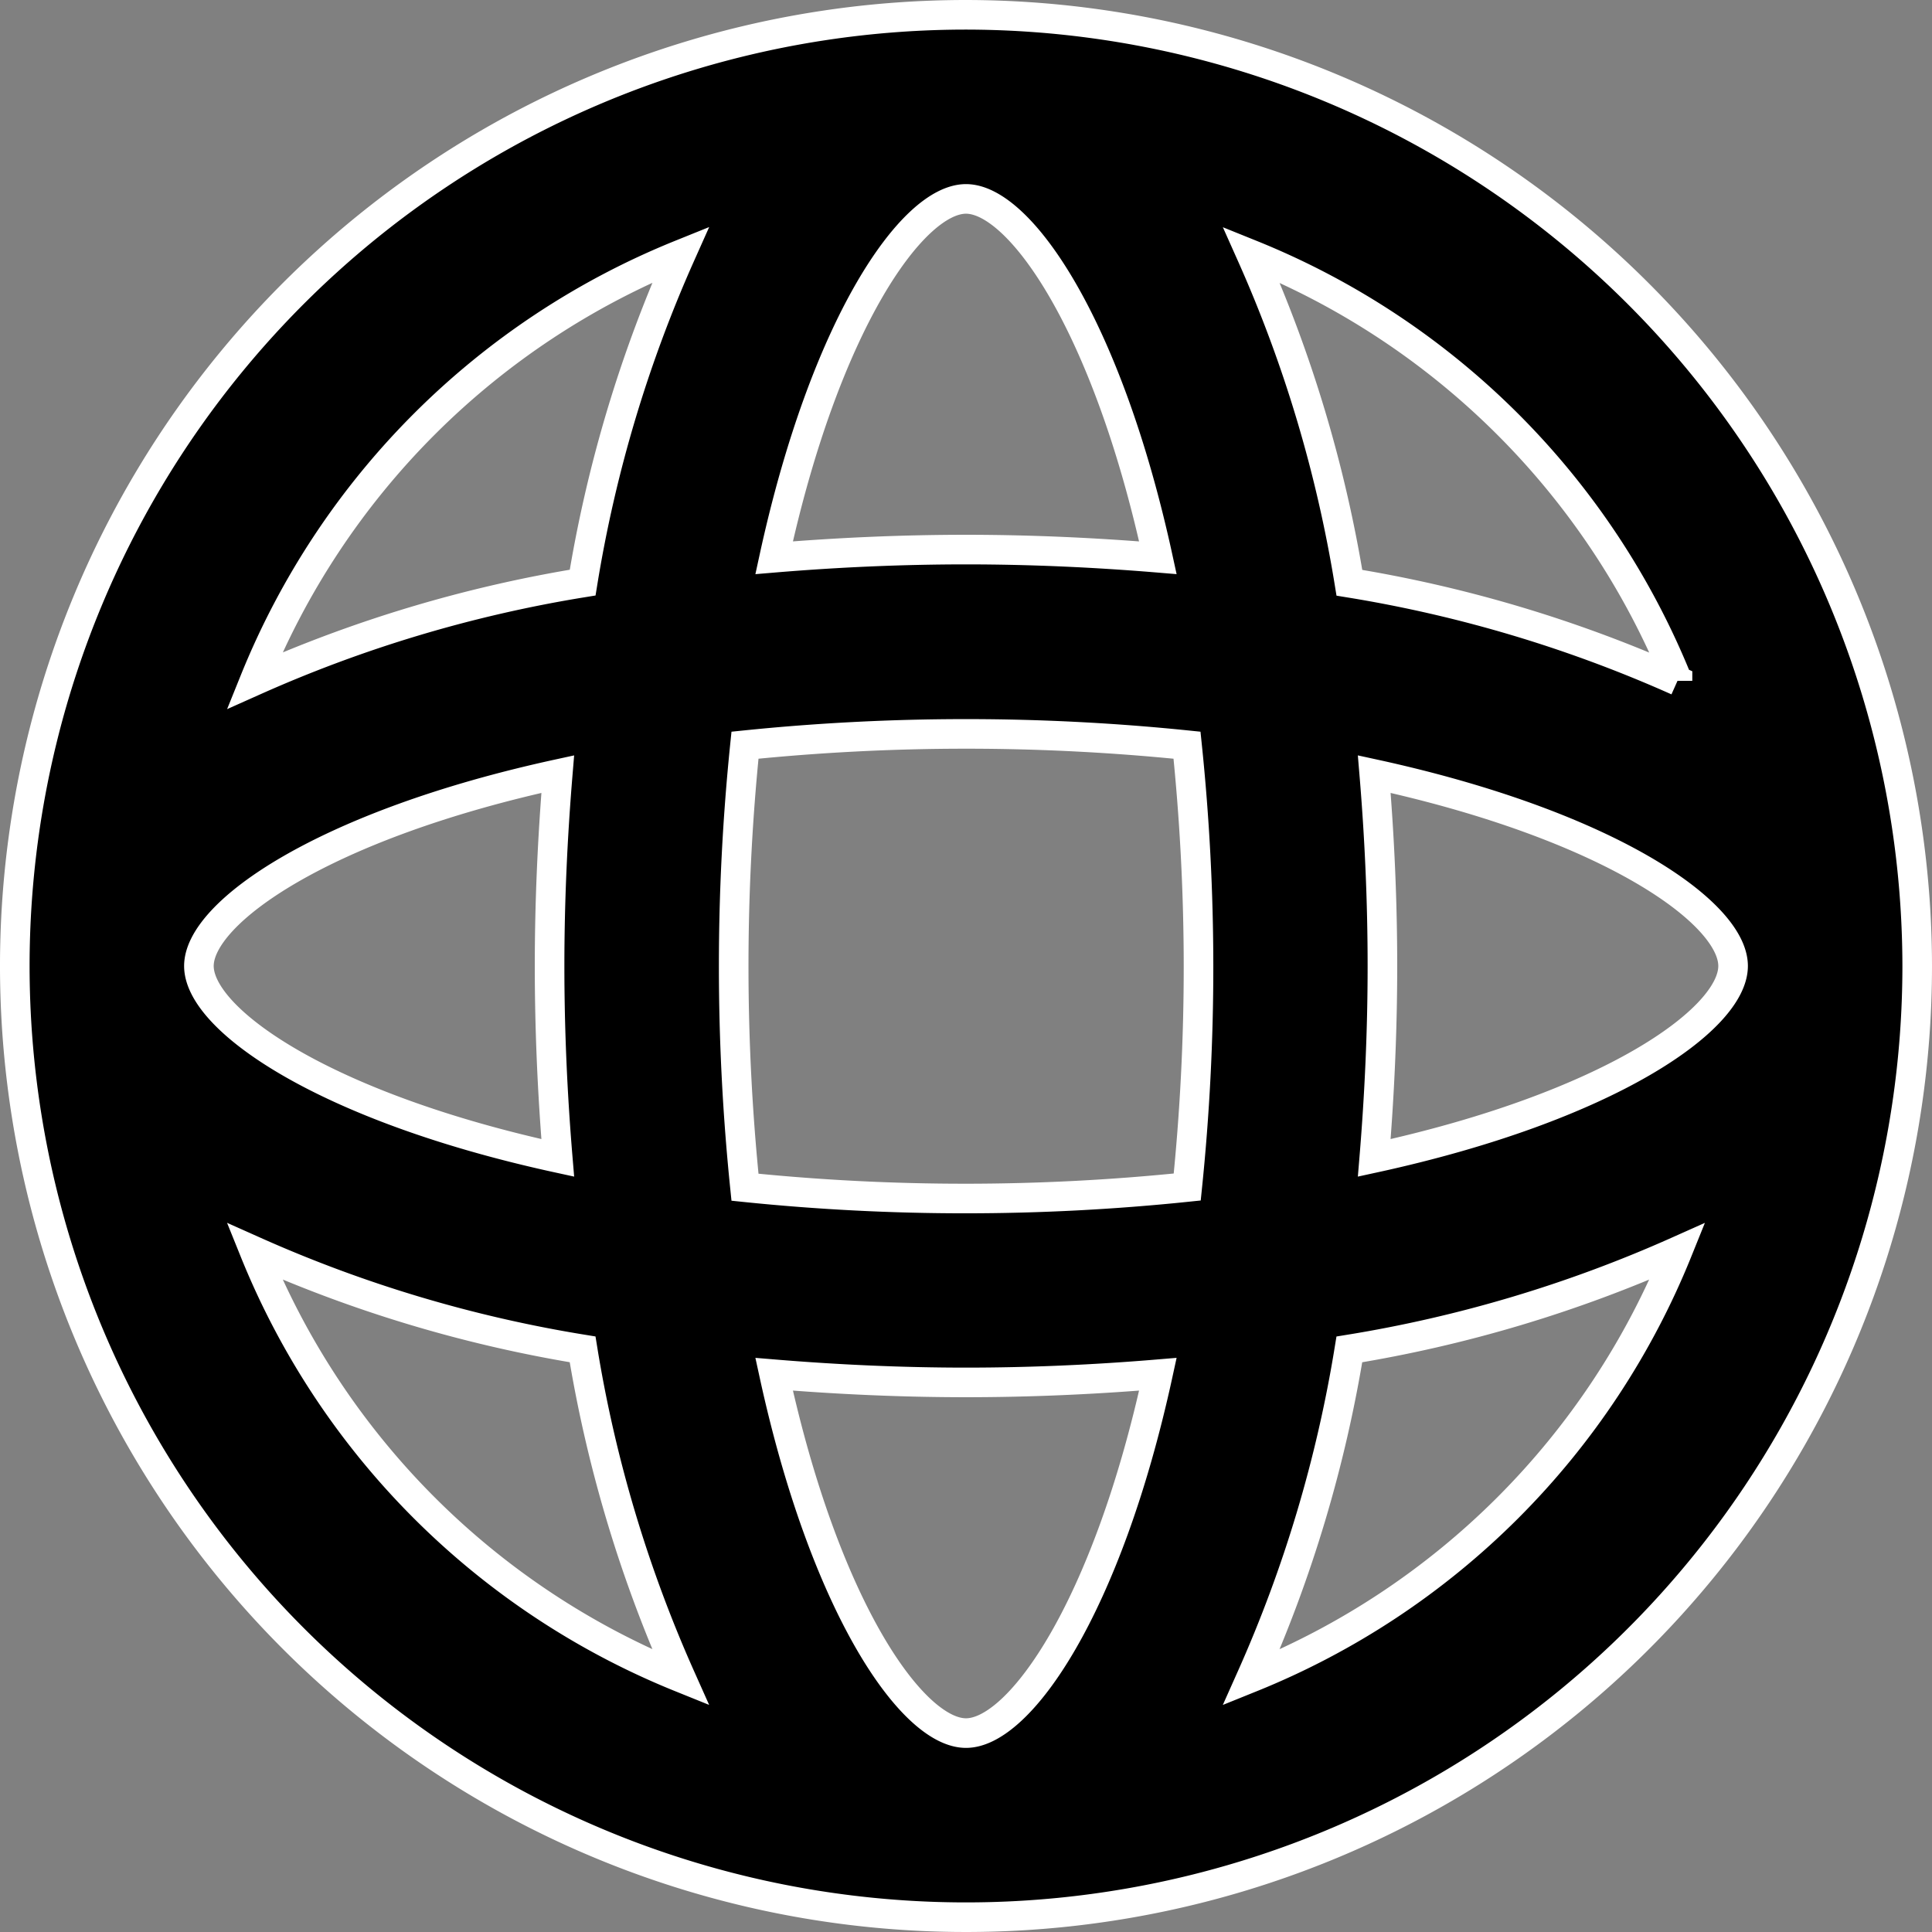 <svg xmlns="http://www.w3.org/2000/svg" width="45.7" height="45.7" viewBox="0 0 45.7 45.7">
  <rect x="0" y="0" width="45.7" height="45.7" fill="#808080" stroke="none"/>
  <path id="cbe766972f5268d111ca9117850a2268" d="M23,.5A22.5,22.5,0,1,0,45.5,23,22.525,22.525,0,0,0,23,.5Zm9.657,27.039c.124-1.5.193-3.018.193-4.539s-.068-3.042-.193-4.539C38.2,19.668,41.145,21.737,41.145,23S38.2,26.332,32.657,27.539ZM23,41.145c-1.263,0-3.332-2.946-4.539-8.488,1.5.124,3.018.193,4.539.193s3.042-.068,4.539-.193C26.332,38.2,24.263,41.145,23,41.145ZM23,28.5a50.9,50.9,0,0,1-5.228-.267,51.314,51.314,0,0,1,0-10.456,51.314,51.314,0,0,1,10.456,0A50.9,50.9,0,0,1,28.5,23a50.9,50.9,0,0,1-.267,5.228A50.9,50.9,0,0,1,23,28.5ZM4.855,23c0-1.263,2.946-3.332,8.488-4.539-.124,1.5-.193,3.018-.193,4.539s.068,3.042.193,4.539C7.8,26.332,4.855,24.263,4.855,23ZM23,4.855c1.263,0,3.332,2.946,4.539,8.488-1.5-.124-3.018-.193-4.539-.193s-3.042.068-4.539.193C19.668,7.8,21.737,4.855,23,4.855Zm16.83,11.4a31.345,31.345,0,0,0-7.761-2.32,31.345,31.345,0,0,0-2.32-7.761A18.227,18.227,0,0,1,39.83,16.252ZM16.252,6.17a31.345,31.345,0,0,0-2.32,7.761,31.342,31.342,0,0,0-7.761,2.32A18.226,18.226,0,0,1,16.252,6.17ZM6.17,29.748a31.341,31.341,0,0,0,7.761,2.32,31.341,31.341,0,0,0,2.32,7.761A18.227,18.227,0,0,1,6.17,29.748ZM29.748,39.83a31.342,31.342,0,0,0,2.32-7.761,31.345,31.345,0,0,0,7.761-2.32A18.226,18.226,0,0,1,29.748,39.83Z" transform="translate(-0.15 -0.15)" stroke="#fff" stroke-width="0.7"/>
</svg>
